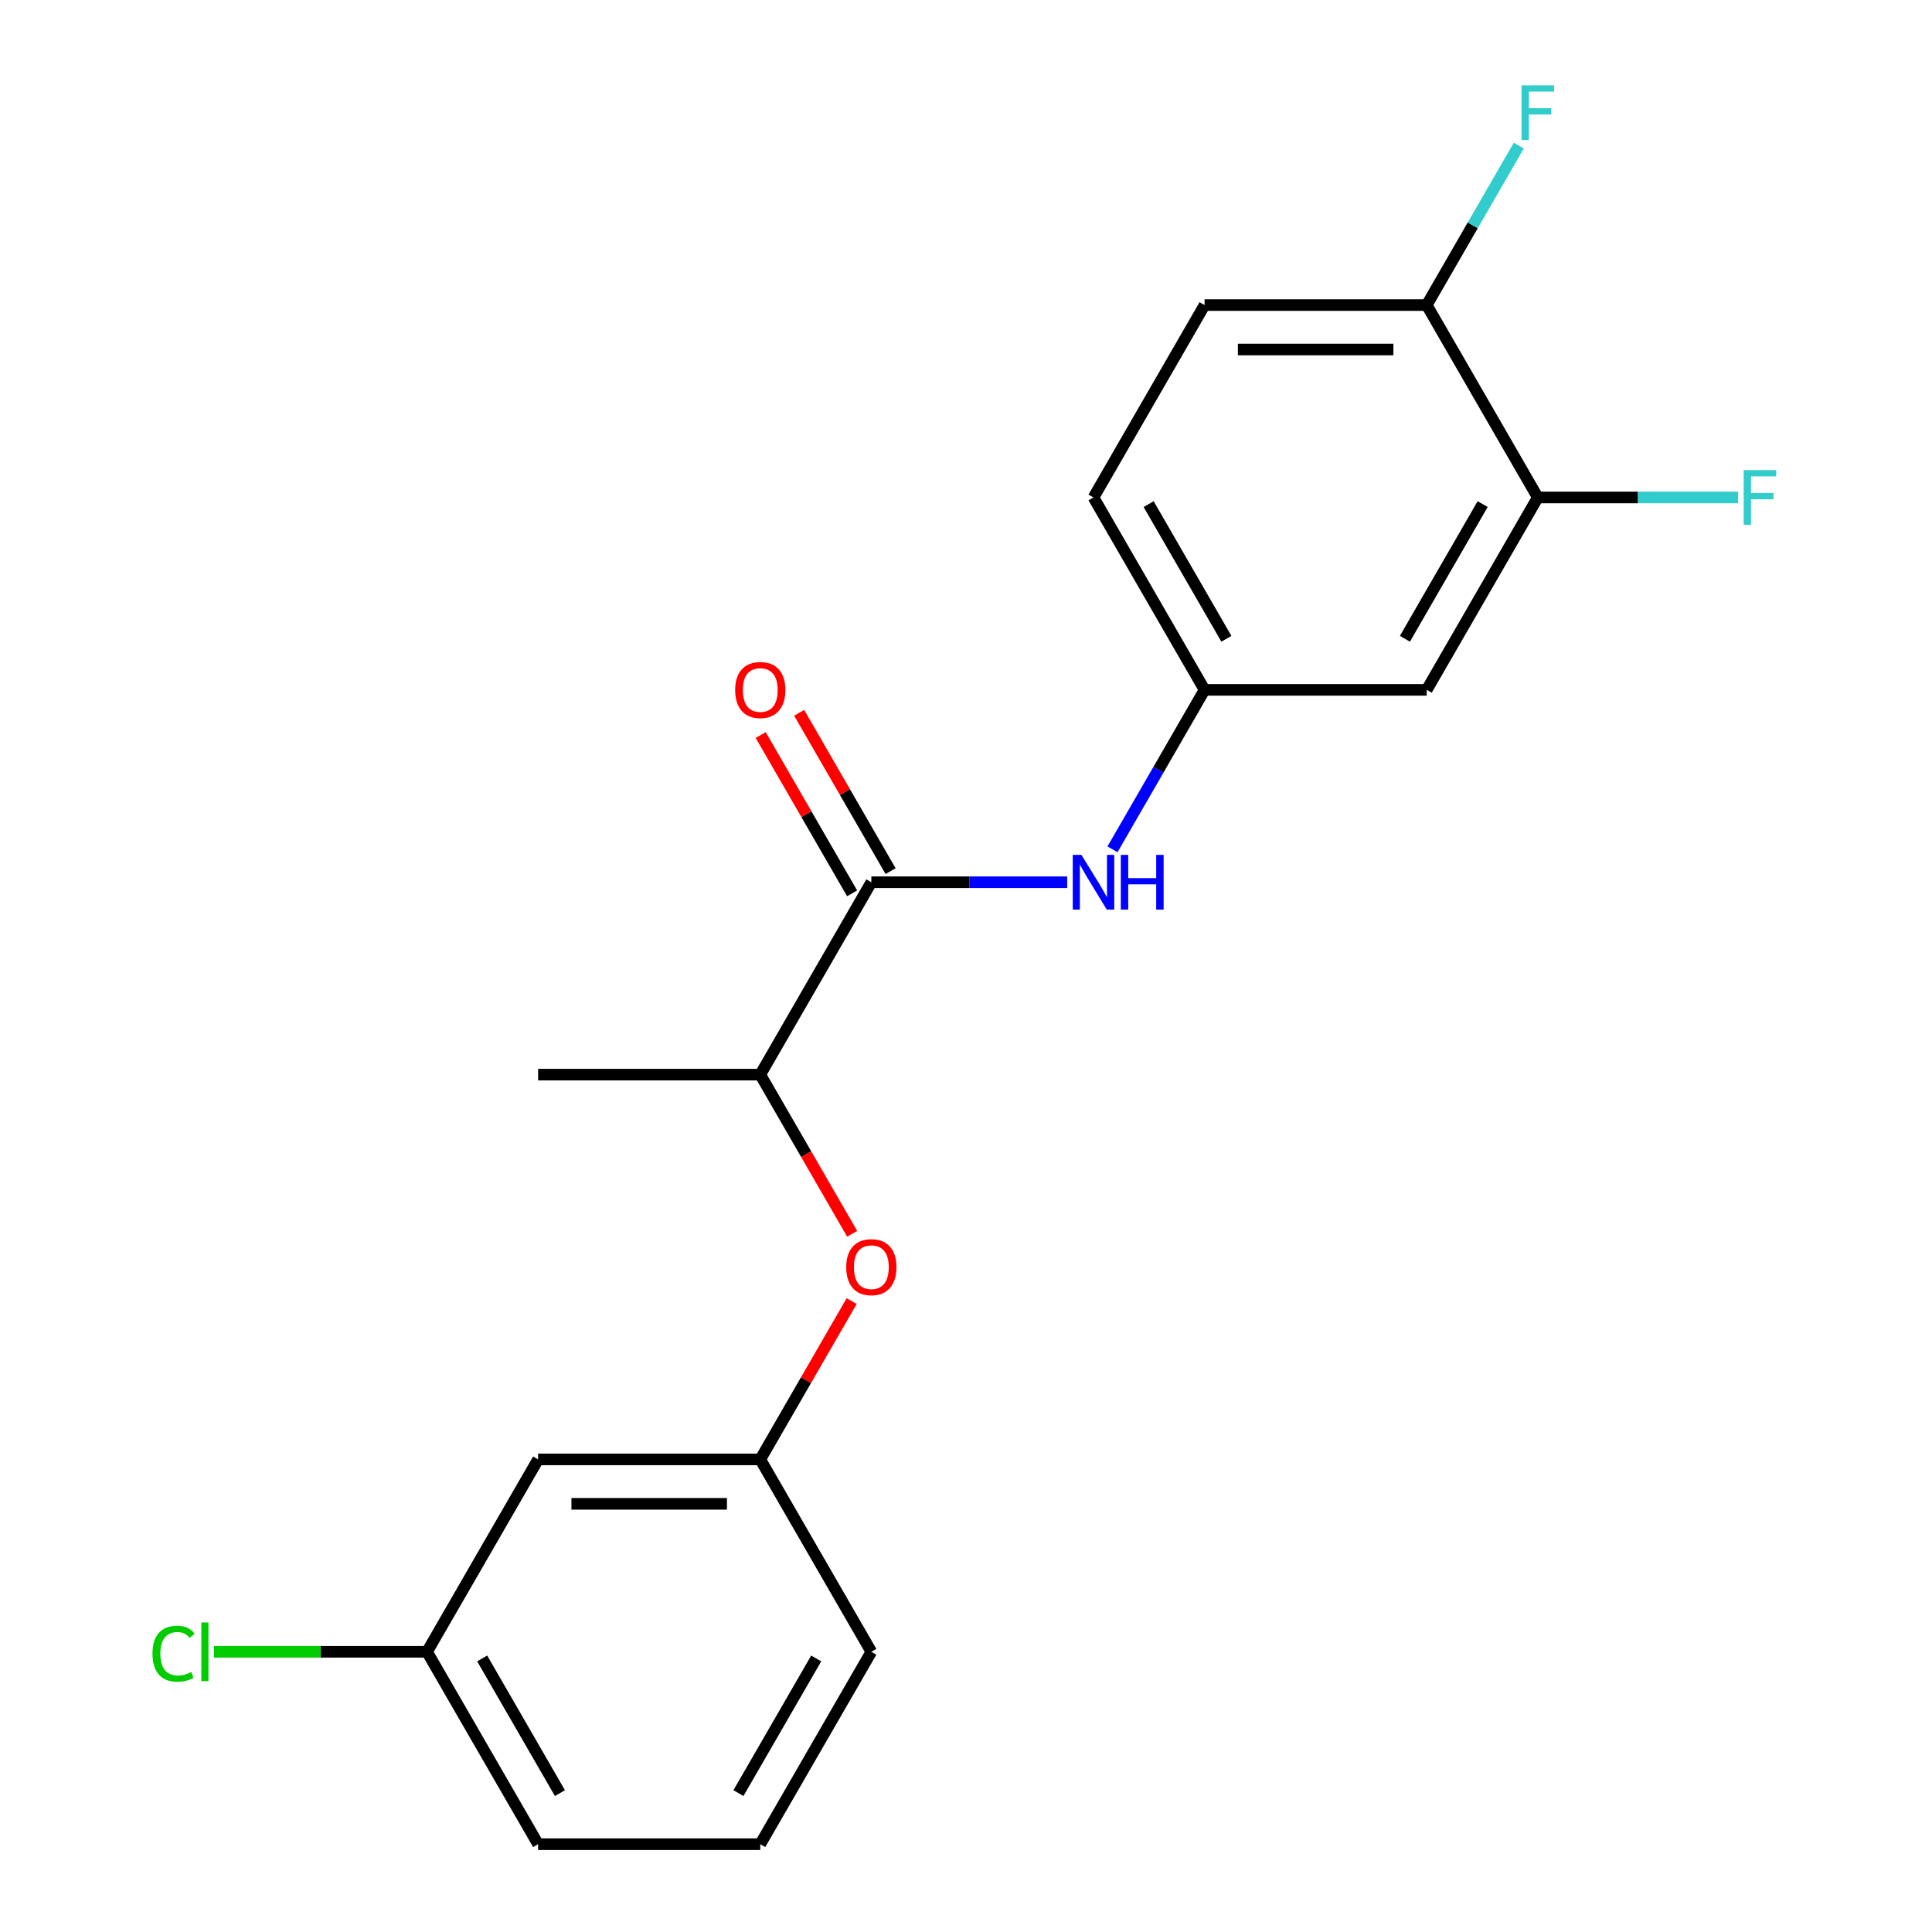 <?xml version='1.0' encoding='iso-8859-1'?>
<svg version='1.1' baseProfile='full'
              xmlns='http://www.w3.org/2000/svg'
                      xmlns:rdkit='http://www.rdkit.org/xml'
                      xmlns:xlink='http://www.w3.org/1999/xlink'
                  xml:space='preserve'
width='1000px' height='1000px' viewBox='0 0 1000 1000'>
<!-- END OF HEADER -->
<rect style='opacity:1.0;fill:#FFFFFF;stroke:none' width='1000' height='1000' x='0' y='0'> </rect>
<path class='bond-0' d='M 451.006,456.645 L 501.691,456.645' style='fill:none;fill-rule:evenodd;stroke:#000000;stroke-width:6px;stroke-linecap:butt;stroke-linejoin:miter;stroke-opacity:1' />
<path class='bond-0' d='M 501.691,456.645 L 552.376,456.645' style='fill:none;fill-rule:evenodd;stroke:#0000FF;stroke-width:6px;stroke-linecap:butt;stroke-linejoin:miter;stroke-opacity:1' />
<path class='bond-3' d='M 451.006,456.645 L 393.513,556.225' style='fill:none;fill-rule:evenodd;stroke:#000000;stroke-width:6px;stroke-linecap:butt;stroke-linejoin:miter;stroke-opacity:1' />
<path class='bond-7' d='M 460.964,450.896 L 437.308,409.923' style='fill:none;fill-rule:evenodd;stroke:#000000;stroke-width:6px;stroke-linecap:butt;stroke-linejoin:miter;stroke-opacity:1' />
<path class='bond-7' d='M 437.308,409.923 L 413.653,368.95' style='fill:none;fill-rule:evenodd;stroke:#FF0000;stroke-width:6px;stroke-linecap:butt;stroke-linejoin:miter;stroke-opacity:1' />
<path class='bond-7' d='M 441.048,462.394 L 417.392,421.422' style='fill:none;fill-rule:evenodd;stroke:#000000;stroke-width:6px;stroke-linecap:butt;stroke-linejoin:miter;stroke-opacity:1' />
<path class='bond-7' d='M 417.392,421.422 L 393.736,380.449' style='fill:none;fill-rule:evenodd;stroke:#FF0000;stroke-width:6px;stroke-linecap:butt;stroke-linejoin:miter;stroke-opacity:1' />
<path class='bond-5' d='M 575.826,439.61 L 599.655,398.338' style='fill:none;fill-rule:evenodd;stroke:#0000FF;stroke-width:6px;stroke-linecap:butt;stroke-linejoin:miter;stroke-opacity:1' />
<path class='bond-5' d='M 599.655,398.338 L 623.483,357.065' style='fill:none;fill-rule:evenodd;stroke:#000000;stroke-width:6px;stroke-linecap:butt;stroke-linejoin:miter;stroke-opacity:1' />
<path class='bond-1' d='M 795.961,257.485 L 738.469,357.065' style='fill:none;fill-rule:evenodd;stroke:#000000;stroke-width:6px;stroke-linecap:butt;stroke-linejoin:miter;stroke-opacity:1' />
<path class='bond-1' d='M 767.421,260.923 L 727.177,330.629' style='fill:none;fill-rule:evenodd;stroke:#000000;stroke-width:6px;stroke-linecap:butt;stroke-linejoin:miter;stroke-opacity:1' />
<path class='bond-11' d='M 795.961,257.485 L 847.807,257.485' style='fill:none;fill-rule:evenodd;stroke:#000000;stroke-width:6px;stroke-linecap:butt;stroke-linejoin:miter;stroke-opacity:1' />
<path class='bond-11' d='M 847.807,257.485 L 899.652,257.485' style='fill:none;fill-rule:evenodd;stroke:#33CCCC;stroke-width:6px;stroke-linecap:butt;stroke-linejoin:miter;stroke-opacity:1' />
<path class='bond-20' d='M 795.961,257.485 L 738.469,157.905' style='fill:none;fill-rule:evenodd;stroke:#000000;stroke-width:6px;stroke-linecap:butt;stroke-linejoin:miter;stroke-opacity:1' />
<path class='bond-2' d='M 738.469,357.065 L 623.483,357.065' style='fill:none;fill-rule:evenodd;stroke:#000000;stroke-width:6px;stroke-linecap:butt;stroke-linejoin:miter;stroke-opacity:1' />
<path class='bond-4' d='M 393.513,556.225 L 417.296,597.418' style='fill:none;fill-rule:evenodd;stroke:#000000;stroke-width:6px;stroke-linecap:butt;stroke-linejoin:miter;stroke-opacity:1' />
<path class='bond-4' d='M 417.296,597.418 L 441.078,638.611' style='fill:none;fill-rule:evenodd;stroke:#FF0000;stroke-width:6px;stroke-linecap:butt;stroke-linejoin:miter;stroke-opacity:1' />
<path class='bond-18' d='M 393.513,556.225 L 278.528,556.225' style='fill:none;fill-rule:evenodd;stroke:#000000;stroke-width:6px;stroke-linecap:butt;stroke-linejoin:miter;stroke-opacity:1' />
<path class='bond-8' d='M 440.824,673.44 L 417.169,714.413' style='fill:none;fill-rule:evenodd;stroke:#FF0000;stroke-width:6px;stroke-linecap:butt;stroke-linejoin:miter;stroke-opacity:1' />
<path class='bond-8' d='M 417.169,714.413 L 393.513,755.385' style='fill:none;fill-rule:evenodd;stroke:#000000;stroke-width:6px;stroke-linecap:butt;stroke-linejoin:miter;stroke-opacity:1' />
<path class='bond-13' d='M 623.483,357.065 L 565.991,257.485' style='fill:none;fill-rule:evenodd;stroke:#000000;stroke-width:6px;stroke-linecap:butt;stroke-linejoin:miter;stroke-opacity:1' />
<path class='bond-13' d='M 634.776,330.629 L 594.531,260.923' style='fill:none;fill-rule:evenodd;stroke:#000000;stroke-width:6px;stroke-linecap:butt;stroke-linejoin:miter;stroke-opacity:1' />
<path class='bond-6' d='M 738.469,157.905 L 623.483,157.905' style='fill:none;fill-rule:evenodd;stroke:#000000;stroke-width:6px;stroke-linecap:butt;stroke-linejoin:miter;stroke-opacity:1' />
<path class='bond-6' d='M 721.221,180.902 L 640.731,180.902' style='fill:none;fill-rule:evenodd;stroke:#000000;stroke-width:6px;stroke-linecap:butt;stroke-linejoin:miter;stroke-opacity:1' />
<path class='bond-14' d='M 738.469,157.905 L 762.297,116.632' style='fill:none;fill-rule:evenodd;stroke:#000000;stroke-width:6px;stroke-linecap:butt;stroke-linejoin:miter;stroke-opacity:1' />
<path class='bond-14' d='M 762.297,116.632 L 786.126,75.359' style='fill:none;fill-rule:evenodd;stroke:#33CCCC;stroke-width:6px;stroke-linecap:butt;stroke-linejoin:miter;stroke-opacity:1' />
<path class='bond-9' d='M 393.513,755.385 L 278.528,755.385' style='fill:none;fill-rule:evenodd;stroke:#000000;stroke-width:6px;stroke-linecap:butt;stroke-linejoin:miter;stroke-opacity:1' />
<path class='bond-9' d='M 376.265,778.382 L 295.776,778.382' style='fill:none;fill-rule:evenodd;stroke:#000000;stroke-width:6px;stroke-linecap:butt;stroke-linejoin:miter;stroke-opacity:1' />
<path class='bond-17' d='M 393.513,755.385 L 451.006,854.965' style='fill:none;fill-rule:evenodd;stroke:#000000;stroke-width:6px;stroke-linecap:butt;stroke-linejoin:miter;stroke-opacity:1' />
<path class='bond-12' d='M 278.528,755.385 L 221.035,854.965' style='fill:none;fill-rule:evenodd;stroke:#000000;stroke-width:6px;stroke-linecap:butt;stroke-linejoin:miter;stroke-opacity:1' />
<path class='bond-10' d='M 623.483,157.905 L 565.991,257.485' style='fill:none;fill-rule:evenodd;stroke:#000000;stroke-width:6px;stroke-linecap:butt;stroke-linejoin:miter;stroke-opacity:1' />
<path class='bond-15' d='M 221.035,854.965 L 165.9,854.965' style='fill:none;fill-rule:evenodd;stroke:#000000;stroke-width:6px;stroke-linecap:butt;stroke-linejoin:miter;stroke-opacity:1' />
<path class='bond-15' d='M 165.9,854.965 L 110.765,854.965' style='fill:none;fill-rule:evenodd;stroke:#00CC00;stroke-width:6px;stroke-linecap:butt;stroke-linejoin:miter;stroke-opacity:1' />
<path class='bond-21' d='M 221.035,854.965 L 278.528,954.545' style='fill:none;fill-rule:evenodd;stroke:#000000;stroke-width:6px;stroke-linecap:butt;stroke-linejoin:miter;stroke-opacity:1' />
<path class='bond-21' d='M 249.575,858.404 L 289.82,928.11' style='fill:none;fill-rule:evenodd;stroke:#000000;stroke-width:6px;stroke-linecap:butt;stroke-linejoin:miter;stroke-opacity:1' />
<path class='bond-16' d='M 393.513,954.545 L 451.006,854.965' style='fill:none;fill-rule:evenodd;stroke:#000000;stroke-width:6px;stroke-linecap:butt;stroke-linejoin:miter;stroke-opacity:1' />
<path class='bond-16' d='M 382.221,928.11 L 422.466,858.404' style='fill:none;fill-rule:evenodd;stroke:#000000;stroke-width:6px;stroke-linecap:butt;stroke-linejoin:miter;stroke-opacity:1' />
<path class='bond-19' d='M 393.513,954.545 L 278.528,954.545' style='fill:none;fill-rule:evenodd;stroke:#000000;stroke-width:6px;stroke-linecap:butt;stroke-linejoin:miter;stroke-opacity:1' />
<path  class='atom-1' d='M 559.731 442.485
L 569.011 457.485
Q 569.931 458.965, 571.411 461.645
Q 572.891 464.325, 572.971 464.485
L 572.971 442.485
L 576.731 442.485
L 576.731 470.805
L 572.851 470.805
L 562.891 454.405
Q 561.731 452.485, 560.491 450.285
Q 559.291 448.085, 558.931 447.405
L 558.931 470.805
L 555.251 470.805
L 555.251 442.485
L 559.731 442.485
' fill='#0000FF'/>
<path  class='atom-1' d='M 580.131 442.485
L 583.971 442.485
L 583.971 454.525
L 598.451 454.525
L 598.451 442.485
L 602.291 442.485
L 602.291 470.805
L 598.451 470.805
L 598.451 457.725
L 583.971 457.725
L 583.971 470.805
L 580.131 470.805
L 580.131 442.485
' fill='#0000FF'/>
<path  class='atom-5' d='M 438.006 655.885
Q 438.006 649.085, 441.366 645.285
Q 444.726 641.485, 451.006 641.485
Q 457.286 641.485, 460.646 645.285
Q 464.006 649.085, 464.006 655.885
Q 464.006 662.765, 460.606 666.685
Q 457.206 670.565, 451.006 670.565
Q 444.766 670.565, 441.366 666.685
Q 438.006 662.805, 438.006 655.885
M 451.006 667.365
Q 455.326 667.365, 457.646 664.485
Q 460.006 661.565, 460.006 655.885
Q 460.006 650.325, 457.646 647.525
Q 455.326 644.685, 451.006 644.685
Q 446.686 644.685, 444.326 647.485
Q 442.006 650.285, 442.006 655.885
Q 442.006 661.605, 444.326 664.485
Q 446.686 667.365, 451.006 667.365
' fill='#FF0000'/>
<path  class='atom-8' d='M 380.513 357.145
Q 380.513 350.345, 383.873 346.545
Q 387.233 342.745, 393.513 342.745
Q 399.793 342.745, 403.153 346.545
Q 406.513 350.345, 406.513 357.145
Q 406.513 364.025, 403.113 367.945
Q 399.713 371.825, 393.513 371.825
Q 387.273 371.825, 383.873 367.945
Q 380.513 364.065, 380.513 357.145
M 393.513 368.625
Q 397.833 368.625, 400.153 365.745
Q 402.513 362.825, 402.513 357.145
Q 402.513 351.585, 400.153 348.785
Q 397.833 345.945, 393.513 345.945
Q 389.193 345.945, 386.833 348.745
Q 384.513 351.545, 384.513 357.145
Q 384.513 362.865, 386.833 365.745
Q 389.193 368.625, 393.513 368.625
' fill='#FF0000'/>
<path  class='atom-12' d='M 902.526 243.325
L 919.366 243.325
L 919.366 246.565
L 906.326 246.565
L 906.326 255.165
L 917.926 255.165
L 917.926 258.445
L 906.326 258.445
L 906.326 271.645
L 902.526 271.645
L 902.526 243.325
' fill='#33CCCC'/>
<path  class='atom-15' d='M 787.541 44.165
L 804.381 44.165
L 804.381 47.405
L 791.341 47.405
L 791.341 56.005
L 802.941 56.005
L 802.941 59.285
L 791.341 59.285
L 791.341 72.485
L 787.541 72.485
L 787.541 44.165
' fill='#33CCCC'/>
<path  class='atom-16' d='M 78.93 855.945
Q 78.93 848.905, 82.21 845.225
Q 85.53 841.505, 91.81 841.505
Q 97.65 841.505, 100.77 845.625
L 98.13 847.785
Q 95.85 844.785, 91.81 844.785
Q 87.53 844.785, 85.25 847.665
Q 83.01 850.505, 83.01 855.945
Q 83.01 861.545, 85.33 864.425
Q 87.69 867.305, 92.25 867.305
Q 95.37 867.305, 99.01 865.425
L 100.13 868.425
Q 98.65 869.385, 96.41 869.945
Q 94.17 870.505, 91.69 870.505
Q 85.53 870.505, 82.21 866.745
Q 78.93 862.985, 78.93 855.945
' fill='#00CC00'/>
<path  class='atom-16' d='M 104.21 839.785
L 107.89 839.785
L 107.89 870.145
L 104.21 870.145
L 104.21 839.785
' fill='#00CC00'/>
</svg>
